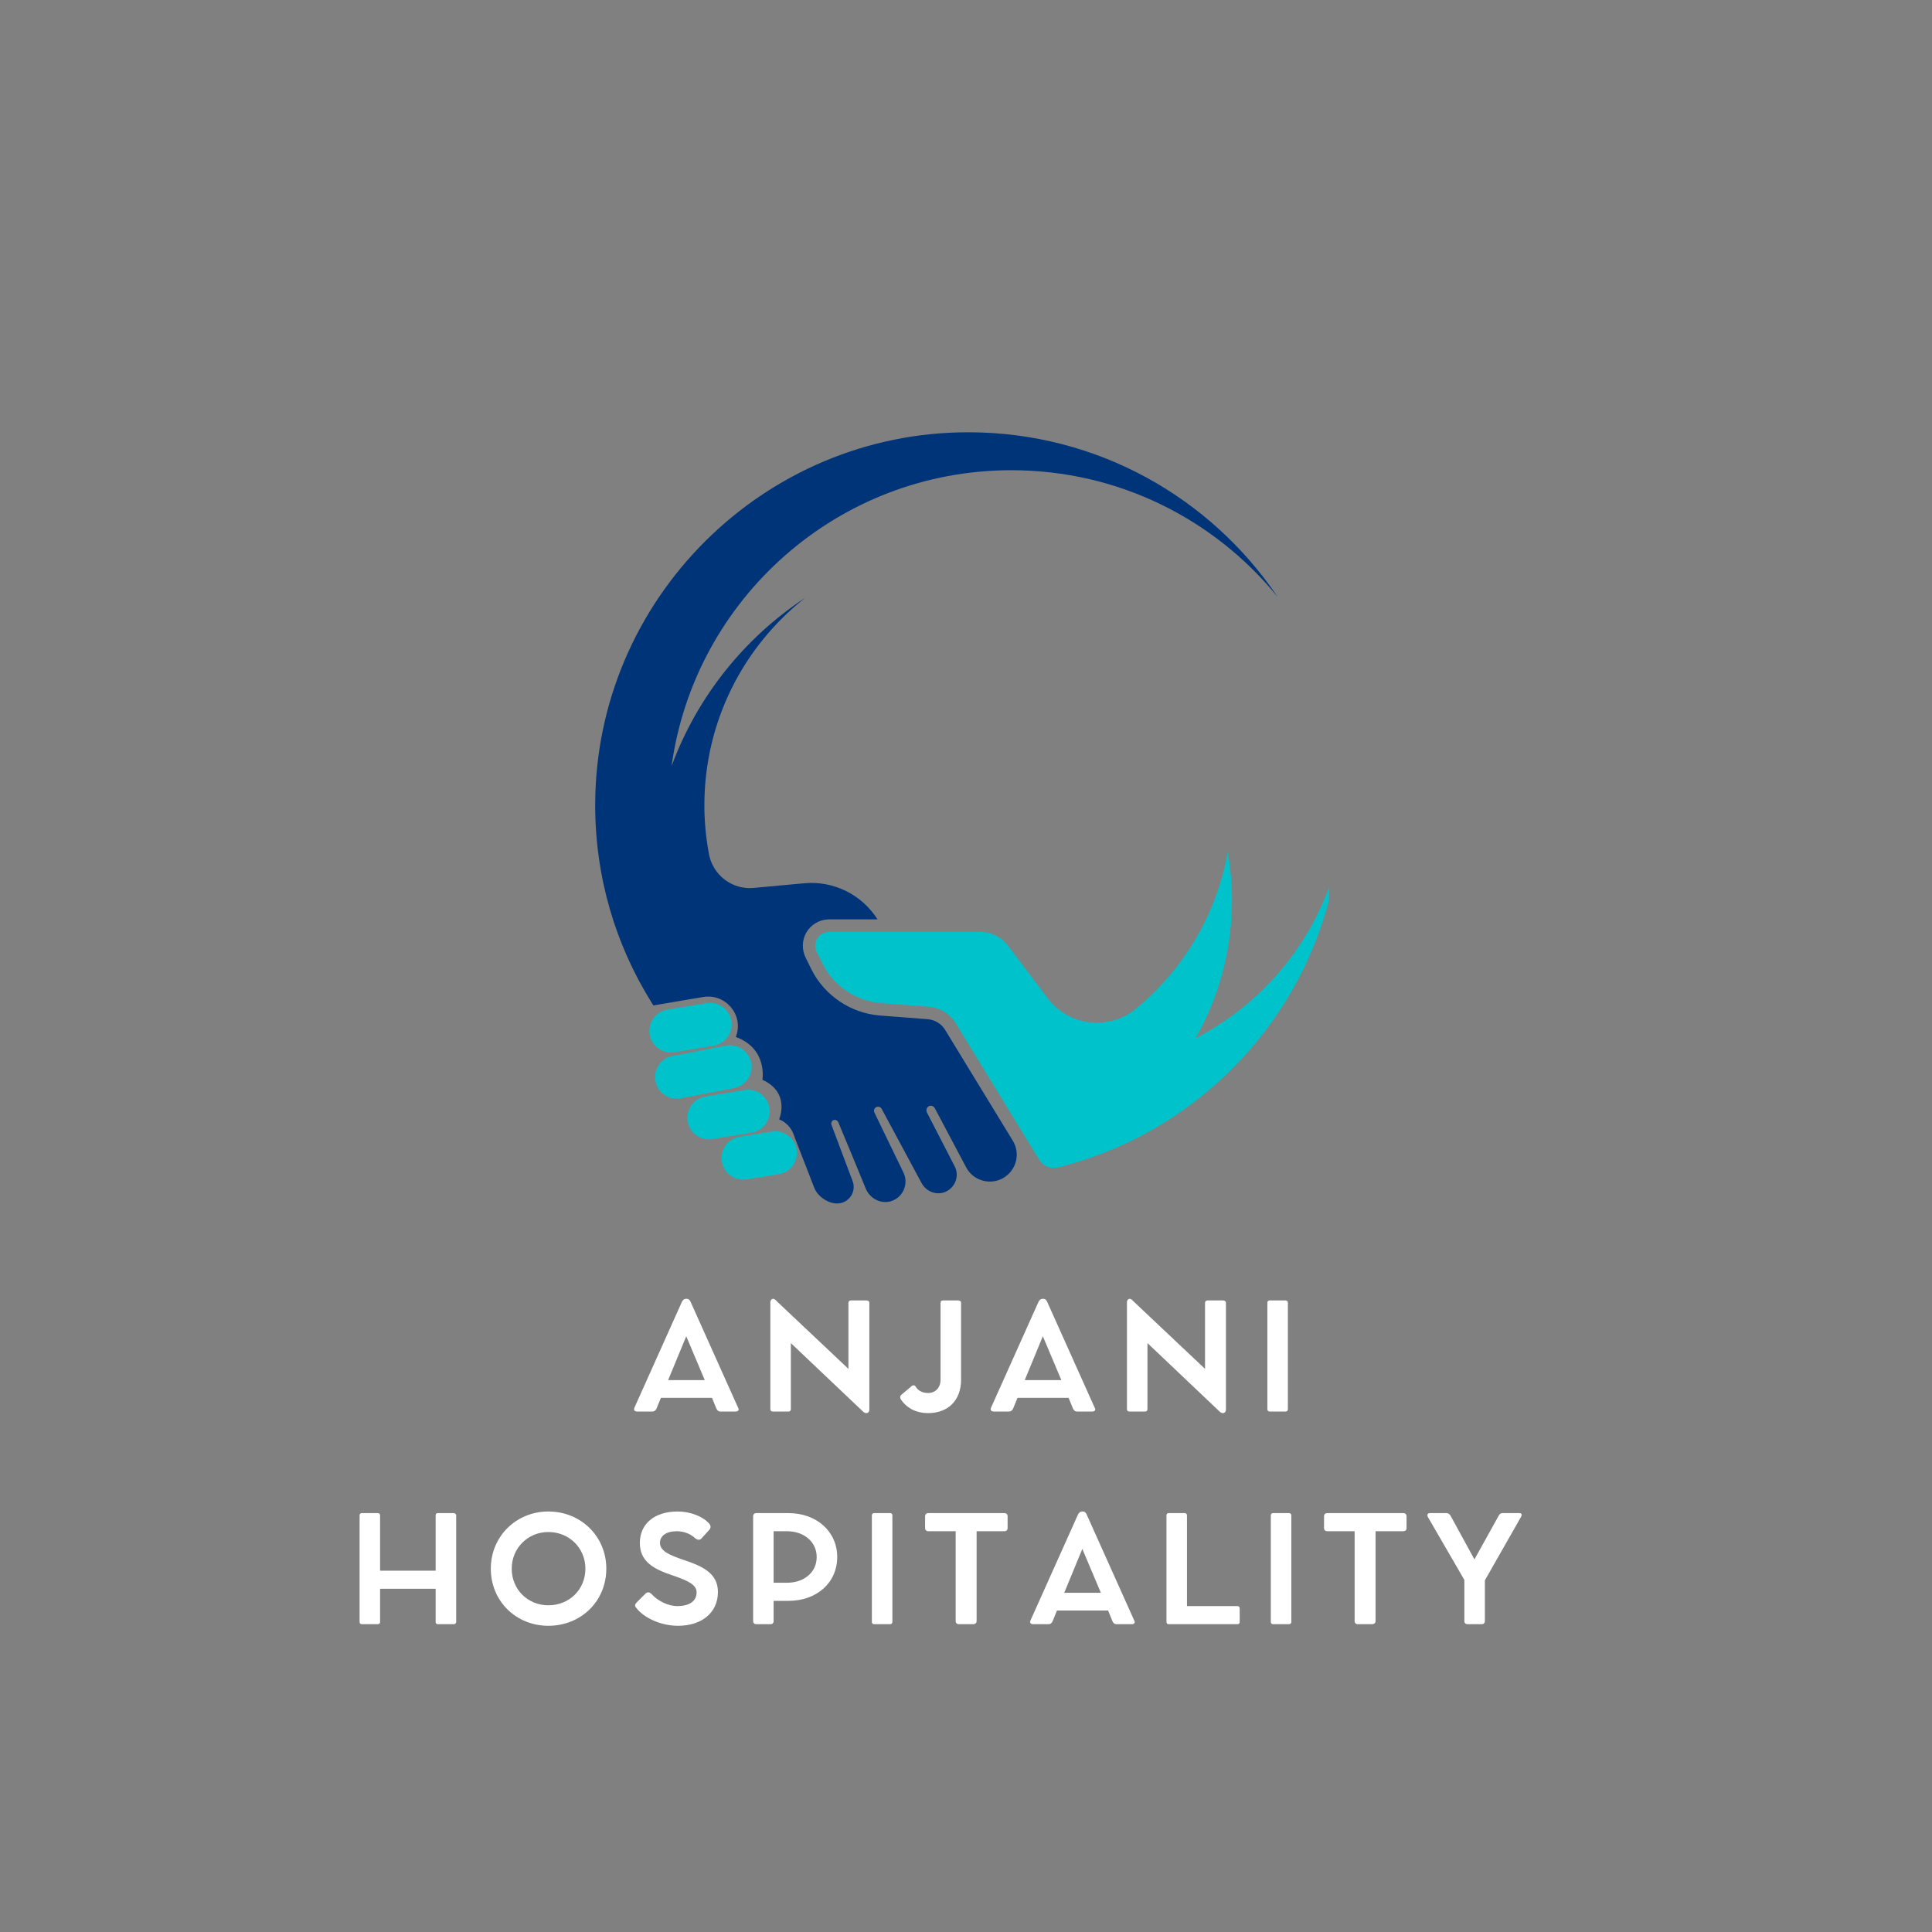 <svg xmlns="http://www.w3.org/2000/svg" xmlns:xlink="http://www.w3.org/1999/xlink" width="100" zoomAndPan="magnify" viewBox="0 0 75 75" height="100" preserveAspectRatio="xMidYMid meet" version="1.0"><rect x="0" y="0" width="75" height="75" fill="#808080" stroke="none"/><defs><g/><clipPath id="d02de64253"><path d="M 31 33 L 51.602 33 L 51.602 46 L 31 46 Z M 31 33 " clip-rule="nonzero"/></clipPath><clipPath id="d2f33d84de"><path d="M 23.102 16.754 L 50 16.754 L 50 46.754 L 23.102 46.754 Z M 23.102 16.754 " clip-rule="nonzero"/></clipPath></defs><g clip-path="url(#d02de64253)"><path fill="#00c2cb" d="M 46.41 40.309 C 47.309 38.734 47.824 36.91 47.824 34.969 C 47.824 34.324 47.77 33.695 47.66 33.086 C 47.223 35.512 45.938 37.637 44.113 39.148 C 43.062 40.02 41.492 39.844 40.668 38.75 L 39.133 36.715 C 38.875 36.375 38.477 36.176 38.051 36.176 L 32.188 36.176 C 32.188 36.176 32.184 36.176 32.184 36.176 C 31.785 36.18 31.523 36.598 31.703 36.957 L 31.938 37.422 C 32.371 38.285 33.227 38.859 34.191 38.938 L 34.535 38.965 L 36.059 39.082 C 36.488 39.117 36.875 39.355 37.102 39.723 L 37.789 40.852 L 38.176 41.484 L 40.34 45.02 C 40.375 45.082 40.426 45.137 40.48 45.184 C 40.637 45.316 40.852 45.371 41.062 45.32 C 41.062 45.32 41.066 45.32 41.066 45.32 C 46.676 43.934 50.996 39.281 51.895 33.496 C 51.105 36.465 49.082 38.93 46.41 40.309 " fill-opacity="1" fill-rule="nonzero"/></g><g clip-path="url(#d2f33d84de)"><path fill="#003479" d="M 36.688 39.977 C 36.543 39.742 36.293 39.59 36.02 39.566 L 34.152 39.422 C 33.027 39.332 32.012 38.648 31.504 37.641 L 31.285 37.199 C 31.125 36.887 31.125 36.512 31.297 36.207 C 31.477 35.895 31.797 35.703 32.156 35.691 L 34.066 35.691 C 33.453 34.723 32.352 34.18 31.211 34.289 L 29.258 34.469 C 28.422 34.547 27.672 33.973 27.52 33.148 C 27.406 32.535 27.344 31.906 27.344 31.262 C 27.344 27.992 28.875 25.082 31.258 23.207 C 28.898 24.762 27.062 27.047 26.07 29.742 C 26.961 23.254 32.527 18.254 39.262 18.254 C 43.434 18.254 47.152 20.168 49.594 23.168 C 47 19.324 42.609 16.793 37.625 16.781 C 29.645 16.758 23.117 23.262 23.105 31.238 C 23.102 34.047 23.895 36.668 25.277 38.891 C 25.305 38.938 25.336 38.984 25.363 39.031 L 27.297 38.703 C 28.16 38.559 28.871 39.391 28.578 40.219 C 28.57 40.242 28.562 40.254 28.562 40.254 C 29.809 40.707 29.598 41.918 29.598 41.918 C 30.699 42.418 30.246 43.453 30.246 43.453 C 30.633 43.613 30.77 43.93 30.805 44.031 C 30.824 44.082 30.844 44.137 30.863 44.188 L 31.613 46.117 C 31.742 46.445 32.141 46.719 32.496 46.719 C 32.945 46.719 33.258 46.27 33.098 45.848 L 32.746 44.914 L 32.277 43.664 C 32.246 43.578 32.305 43.48 32.398 43.473 C 32.461 43.469 32.52 43.512 32.543 43.566 L 33.16 45.051 L 33.613 46.152 C 33.773 46.527 34.188 46.746 34.582 46.633 C 35.051 46.492 35.285 45.965 35.074 45.523 L 33.945 43.191 C 33.895 43.09 33.961 42.973 34.07 42.961 C 34.137 42.957 34.199 42.988 34.227 43.047 L 35.602 45.605 L 35.773 45.922 C 35.941 46.238 36.309 46.398 36.645 46.289 C 36.906 46.203 37.082 45.98 37.129 45.734 C 37.156 45.582 37.137 45.422 37.059 45.273 L 35.984 43.188 C 35.938 43.098 35.973 42.98 36.066 42.938 C 36.152 42.902 36.246 42.941 36.289 43.02 L 37.504 45.312 C 37.602 45.5 37.75 45.645 37.918 45.738 C 38.203 45.895 38.559 45.918 38.871 45.77 C 38.934 45.742 38.988 45.707 39.039 45.668 C 39.473 45.355 39.605 44.754 39.316 44.281 L 36.688 39.977 " fill-opacity="1" fill-rule="nonzero"/></g><path fill="#00c2cb" d="M 26.184 40.848 L 27.703 40.594 C 28.16 40.52 28.469 40.09 28.391 39.633 C 28.316 39.176 27.883 38.867 27.43 38.941 L 25.906 39.195 C 25.453 39.27 25.145 39.703 25.219 40.16 C 25.293 40.613 25.727 40.922 26.184 40.848 " fill-opacity="1" fill-rule="nonzero"/><path fill="#00c2cb" d="M 29.168 41.281 C 29.09 40.824 28.66 40.516 28.203 40.59 L 26.129 40.988 C 25.672 41.062 25.363 41.496 25.441 41.953 C 25.516 42.406 25.945 42.715 26.402 42.641 L 28.477 42.242 C 28.934 42.168 29.242 41.738 29.168 41.281 " fill-opacity="1" fill-rule="nonzero"/><path fill="#00c2cb" d="M 29.867 43.004 C 29.793 42.547 29.359 42.238 28.906 42.316 L 27.383 42.566 C 26.926 42.645 26.621 43.074 26.695 43.531 C 26.77 43.988 27.203 44.297 27.656 44.219 L 29.18 43.969 C 29.637 43.891 29.945 43.461 29.867 43.004 " fill-opacity="1" fill-rule="nonzero"/><path fill="#00c2cb" d="M 29.961 43.93 L 28.711 44.129 C 28.254 44.207 27.945 44.637 28.023 45.094 C 28.098 45.551 28.531 45.859 28.984 45.781 L 30.234 45.582 C 30.691 45.508 31 45.078 30.922 44.621 C 30.848 44.164 30.418 43.855 29.961 43.93 " fill-opacity="1" fill-rule="nonzero"/><g fill="#ffffff" fill-opacity="1"><g transform="translate(24.484, 54.795)"><g><path d="M 4.172 -0.141 L 2.328 -4.25 C 2.297 -4.328 2.25 -4.375 2.172 -4.375 L 2.141 -4.375 C 2.078 -4.375 2.016 -4.328 1.984 -4.25 L 0.141 -0.141 C 0.109 -0.047 0.156 0 0.25 0 L 0.844 0 C 0.922 0 0.969 -0.047 1 -0.109 L 1.172 -0.531 L 3.156 -0.531 L 3.328 -0.109 C 3.359 -0.047 3.406 0 3.469 0 L 4.078 0 C 4.172 0 4.219 -0.062 4.172 -0.141 Z M 1.453 -1.219 L 2.156 -2.922 L 2.875 -1.219 Z M 1.453 -1.219 "/></g></g></g><g fill="#ffffff" fill-opacity="1"><g transform="translate(29.389, 54.795)"><g><path d="M 4.25 -4.312 L 3.641 -4.312 C 3.594 -4.312 3.547 -4.281 3.547 -4.219 L 3.547 -1.656 L 0.781 -4.266 C 0.734 -4.312 0.688 -4.375 0.625 -4.375 C 0.562 -4.375 0.516 -4.312 0.516 -4.25 L 0.516 -0.094 C 0.516 -0.031 0.547 0 0.609 0 L 1.219 0 C 1.281 0 1.312 -0.031 1.312 -0.094 L 1.312 -2.656 L 4.062 -0.047 C 4.125 0.016 4.172 0.062 4.234 0.062 L 4.25 0.062 C 4.297 0.062 4.359 0.016 4.359 -0.078 L 4.359 -4.219 C 4.359 -4.281 4.312 -4.312 4.25 -4.312 Z M 4.25 -4.312 "/></g></g></g><g fill="#ffffff" fill-opacity="1"><g transform="translate(34.84, 54.795)"><g><path d="M 1.672 -1.234 C 1.672 -0.922 1.469 -0.719 1.188 -0.719 C 0.969 -0.719 0.797 -0.812 0.703 -0.969 C 0.672 -1.031 0.594 -1.031 0.547 -0.984 L 0.141 -0.641 C 0.094 -0.594 0.094 -0.531 0.141 -0.453 C 0.391 -0.109 0.75 0.062 1.188 0.062 C 1.969 0.062 2.469 -0.438 2.469 -1.234 L 2.469 -4.219 C 2.469 -4.281 2.422 -4.312 2.359 -4.312 L 1.766 -4.312 C 1.703 -4.312 1.672 -4.281 1.672 -4.219 Z M 1.672 -1.234 "/></g></g></g><g fill="#ffffff" fill-opacity="1"><g transform="translate(38.327, 54.795)"><g><path d="M 4.172 -0.141 L 2.328 -4.25 C 2.297 -4.328 2.25 -4.375 2.172 -4.375 L 2.141 -4.375 C 2.078 -4.375 2.016 -4.328 1.984 -4.25 L 0.141 -0.141 C 0.109 -0.047 0.156 0 0.25 0 L 0.844 0 C 0.922 0 0.969 -0.047 1 -0.109 L 1.172 -0.531 L 3.156 -0.531 L 3.328 -0.109 C 3.359 -0.047 3.406 0 3.469 0 L 4.078 0 C 4.172 0 4.219 -0.062 4.172 -0.141 Z M 1.453 -1.219 L 2.156 -2.922 L 2.875 -1.219 Z M 1.453 -1.219 "/></g></g></g><g fill="#ffffff" fill-opacity="1"><g transform="translate(43.232, 54.795)"><g><path d="M 4.25 -4.312 L 3.641 -4.312 C 3.594 -4.312 3.547 -4.281 3.547 -4.219 L 3.547 -1.656 L 0.781 -4.266 C 0.734 -4.312 0.688 -4.375 0.625 -4.375 C 0.562 -4.375 0.516 -4.312 0.516 -4.25 L 0.516 -0.094 C 0.516 -0.031 0.547 0 0.609 0 L 1.219 0 C 1.281 0 1.312 -0.031 1.312 -0.094 L 1.312 -2.656 L 4.062 -0.047 C 4.125 0.016 4.172 0.062 4.234 0.062 L 4.25 0.062 C 4.297 0.062 4.359 0.016 4.359 -0.078 L 4.359 -4.219 C 4.359 -4.281 4.312 -4.312 4.25 -4.312 Z M 4.25 -4.312 "/></g></g></g><g fill="#ffffff" fill-opacity="1"><g transform="translate(48.683, 54.795)"><g><path d="M 1.312 -4.219 C 1.312 -4.281 1.281 -4.312 1.219 -4.312 L 0.609 -4.312 C 0.547 -4.312 0.516 -4.281 0.516 -4.219 L 0.516 -0.094 C 0.516 -0.031 0.547 0 0.609 0 L 1.219 0 C 1.281 0 1.312 -0.031 1.312 -0.094 Z M 1.312 -4.219 "/></g></g></g><g fill="#ffffff" fill-opacity="1"><g transform="translate(13.443, 63.051)"><g><path d="M 4.172 -4.312 L 3.547 -4.312 C 3.5 -4.312 3.469 -4.281 3.469 -4.219 L 3.469 -2.078 L 1.312 -2.078 L 1.312 -4.219 C 1.312 -4.281 1.281 -4.312 1.219 -4.312 L 0.609 -4.312 C 0.547 -4.312 0.516 -4.281 0.516 -4.219 L 0.516 -0.094 C 0.516 -0.031 0.547 0 0.609 0 L 1.219 0 C 1.281 0 1.312 -0.031 1.312 -0.094 L 1.312 -1.375 L 3.469 -1.375 L 3.469 -0.094 C 3.469 -0.031 3.5 0 3.547 0 L 4.172 0 C 4.219 0 4.266 -0.031 4.266 -0.094 L 4.266 -4.219 C 4.266 -4.281 4.219 -4.312 4.172 -4.312 Z M 4.172 -4.312 "/></g></g></g><g fill="#ffffff" fill-opacity="1"><g transform="translate(18.803, 63.051)"><g><path d="M 0.25 -2.156 C 0.25 -0.891 1.234 0.062 2.484 0.062 C 3.75 0.062 4.734 -0.891 4.734 -2.156 C 4.734 -3.406 3.75 -4.375 2.484 -4.375 C 1.234 -4.375 0.25 -3.406 0.25 -2.156 Z M 1.062 -2.156 C 1.062 -2.953 1.688 -3.578 2.484 -3.578 C 3.297 -3.578 3.922 -2.953 3.922 -2.156 C 3.922 -1.344 3.297 -0.734 2.484 -0.734 C 1.688 -0.734 1.062 -1.344 1.062 -2.156 Z M 1.062 -2.156 "/></g></g></g><g fill="#ffffff" fill-opacity="1"><g transform="translate(24.37, 63.051)"><g><path d="M 1.953 0.062 C 2.859 0.062 3.5 -0.438 3.5 -1.25 C 3.5 -2 2.859 -2.266 2.156 -2.5 C 1.656 -2.672 1.25 -2.828 1.25 -3.156 C 1.25 -3.422 1.484 -3.609 1.906 -3.609 C 2.156 -3.609 2.438 -3.516 2.625 -3.328 C 2.719 -3.266 2.797 -3.25 2.875 -3.344 L 3.172 -3.672 C 3.234 -3.75 3.219 -3.828 3.172 -3.891 C 2.922 -4.188 2.422 -4.375 1.938 -4.375 C 1.031 -4.375 0.469 -3.891 0.469 -3.156 C 0.469 -2.469 0.938 -2.156 1.75 -1.891 C 2.344 -1.688 2.672 -1.531 2.672 -1.234 C 2.672 -0.906 2.406 -0.703 1.922 -0.703 C 1.562 -0.703 1.156 -0.906 0.906 -1.188 C 0.828 -1.25 0.766 -1.25 0.703 -1.203 L 0.344 -0.844 C 0.281 -0.781 0.266 -0.703 0.312 -0.656 C 0.625 -0.234 1.297 0.062 1.953 0.062 Z M 1.953 0.062 "/></g></g></g><g fill="#ffffff" fill-opacity="1"><g transform="translate(28.72, 63.051)"><g><path d="M 1.891 -4.312 L 1.203 -4.312 C 1.156 -4.312 1.047 -4.312 0.938 -4.312 L 0.641 -4.312 C 0.562 -4.312 0.516 -4.266 0.516 -4.188 L 0.516 -0.125 C 0.516 -0.047 0.562 0 0.641 0 L 1.188 0 C 1.266 0 1.312 -0.047 1.312 -0.125 L 1.312 -0.906 L 1.891 -0.906 C 2.984 -0.906 3.781 -1.609 3.781 -2.609 C 3.781 -3.594 2.984 -4.312 1.891 -4.312 Z M 1.828 -1.609 L 1.312 -1.609 L 1.312 -3.609 L 1.828 -3.609 C 2.5 -3.609 2.984 -3.188 2.984 -2.609 C 2.984 -2.016 2.5 -1.609 1.828 -1.609 Z M 1.828 -1.609 "/></g></g></g><g fill="#ffffff" fill-opacity="1"><g transform="translate(33.33, 63.051)"><g><path d="M 1.312 -4.219 C 1.312 -4.281 1.281 -4.312 1.219 -4.312 L 0.609 -4.312 C 0.547 -4.312 0.516 -4.281 0.516 -4.219 L 0.516 -0.094 C 0.516 -0.031 0.547 0 0.609 0 L 1.219 0 C 1.281 0 1.312 -0.031 1.312 -0.094 Z M 1.312 -4.219 "/></g></g></g><g fill="#ffffff" fill-opacity="1"><g transform="translate(35.74, 63.051)"><g><path d="M 0.172 -3.734 C 0.172 -3.656 0.219 -3.609 0.297 -3.609 L 1.359 -3.609 L 1.359 -0.125 C 1.359 -0.047 1.406 0 1.484 0 L 2.031 0 C 2.125 0 2.172 -0.047 2.172 -0.125 L 2.172 -3.609 L 3.25 -3.609 C 3.328 -3.609 3.375 -3.656 3.375 -3.734 L 3.375 -4.188 C 3.375 -4.266 3.328 -4.312 3.25 -4.312 L 0.297 -4.312 C 0.219 -4.312 0.172 -4.266 0.172 -4.188 Z M 0.172 -3.734 "/></g></g></g><g fill="#ffffff" fill-opacity="1"><g transform="translate(39.86, 63.051)"><g><path d="M 4.172 -0.141 L 2.328 -4.25 C 2.297 -4.328 2.25 -4.375 2.172 -4.375 L 2.141 -4.375 C 2.078 -4.375 2.016 -4.328 1.984 -4.25 L 0.141 -0.141 C 0.109 -0.047 0.156 0 0.25 0 L 0.844 0 C 0.922 0 0.969 -0.047 1 -0.109 L 1.172 -0.531 L 3.156 -0.531 L 3.328 -0.109 C 3.359 -0.047 3.406 0 3.469 0 L 4.078 0 C 4.172 0 4.219 -0.062 4.172 -0.141 Z M 1.453 -1.219 L 2.156 -2.922 L 2.875 -1.219 Z M 1.453 -1.219 "/></g></g></g><g fill="#ffffff" fill-opacity="1"><g transform="translate(44.766, 63.051)"><g><path d="M 3.266 -0.703 L 1.312 -0.703 L 1.312 -4.219 C 1.312 -4.281 1.281 -4.312 1.219 -4.312 L 0.609 -4.312 C 0.547 -4.312 0.516 -4.281 0.516 -4.219 L 0.516 -0.094 C 0.516 -0.031 0.547 0 0.609 0 L 3.266 0 C 3.328 0 3.359 -0.031 3.359 -0.094 L 3.359 -0.609 C 3.359 -0.672 3.328 -0.703 3.266 -0.703 Z M 3.266 -0.703 "/></g></g></g><g fill="#ffffff" fill-opacity="1"><g transform="translate(48.817, 63.051)"><g><path d="M 1.312 -4.219 C 1.312 -4.281 1.281 -4.312 1.219 -4.312 L 0.609 -4.312 C 0.547 -4.312 0.516 -4.281 0.516 -4.219 L 0.516 -0.094 C 0.516 -0.031 0.547 0 0.609 0 L 1.219 0 C 1.281 0 1.312 -0.031 1.312 -0.094 Z M 1.312 -4.219 "/></g></g></g><g fill="#ffffff" fill-opacity="1"><g transform="translate(51.227, 63.051)"><g><path d="M 0.172 -3.734 C 0.172 -3.656 0.219 -3.609 0.297 -3.609 L 1.359 -3.609 L 1.359 -0.125 C 1.359 -0.047 1.406 0 1.484 0 L 2.031 0 C 2.125 0 2.172 -0.047 2.172 -0.125 L 2.172 -3.609 L 3.25 -3.609 C 3.328 -3.609 3.375 -3.656 3.375 -3.734 L 3.375 -4.188 C 3.375 -4.266 3.328 -4.312 3.25 -4.312 L 0.297 -4.312 C 0.219 -4.312 0.172 -4.266 0.172 -4.188 Z M 0.172 -3.734 "/></g></g></g><g fill="#ffffff" fill-opacity="1"><g transform="translate(55.346, 63.051)"><g><path d="M 3.625 -4.312 L 2.984 -4.312 C 2.922 -4.312 2.859 -4.281 2.828 -4.203 L 1.891 -2.516 L 0.969 -4.203 C 0.938 -4.266 0.875 -4.312 0.812 -4.312 L 0.172 -4.312 C 0.078 -4.312 0.047 -4.266 0.078 -4.172 L 1.5 -1.719 L 1.5 -0.125 C 1.5 -0.047 1.547 0 1.625 0 L 2.172 0 C 2.25 0 2.297 -0.047 2.297 -0.125 L 2.297 -1.703 L 3.703 -4.172 C 3.75 -4.266 3.719 -4.312 3.625 -4.312 Z M 3.625 -4.312 "/></g></g></g><g fill="#ffffff" fill-opacity="1"><g transform="translate(59.726, 63.051)"><g/></g></g></svg>